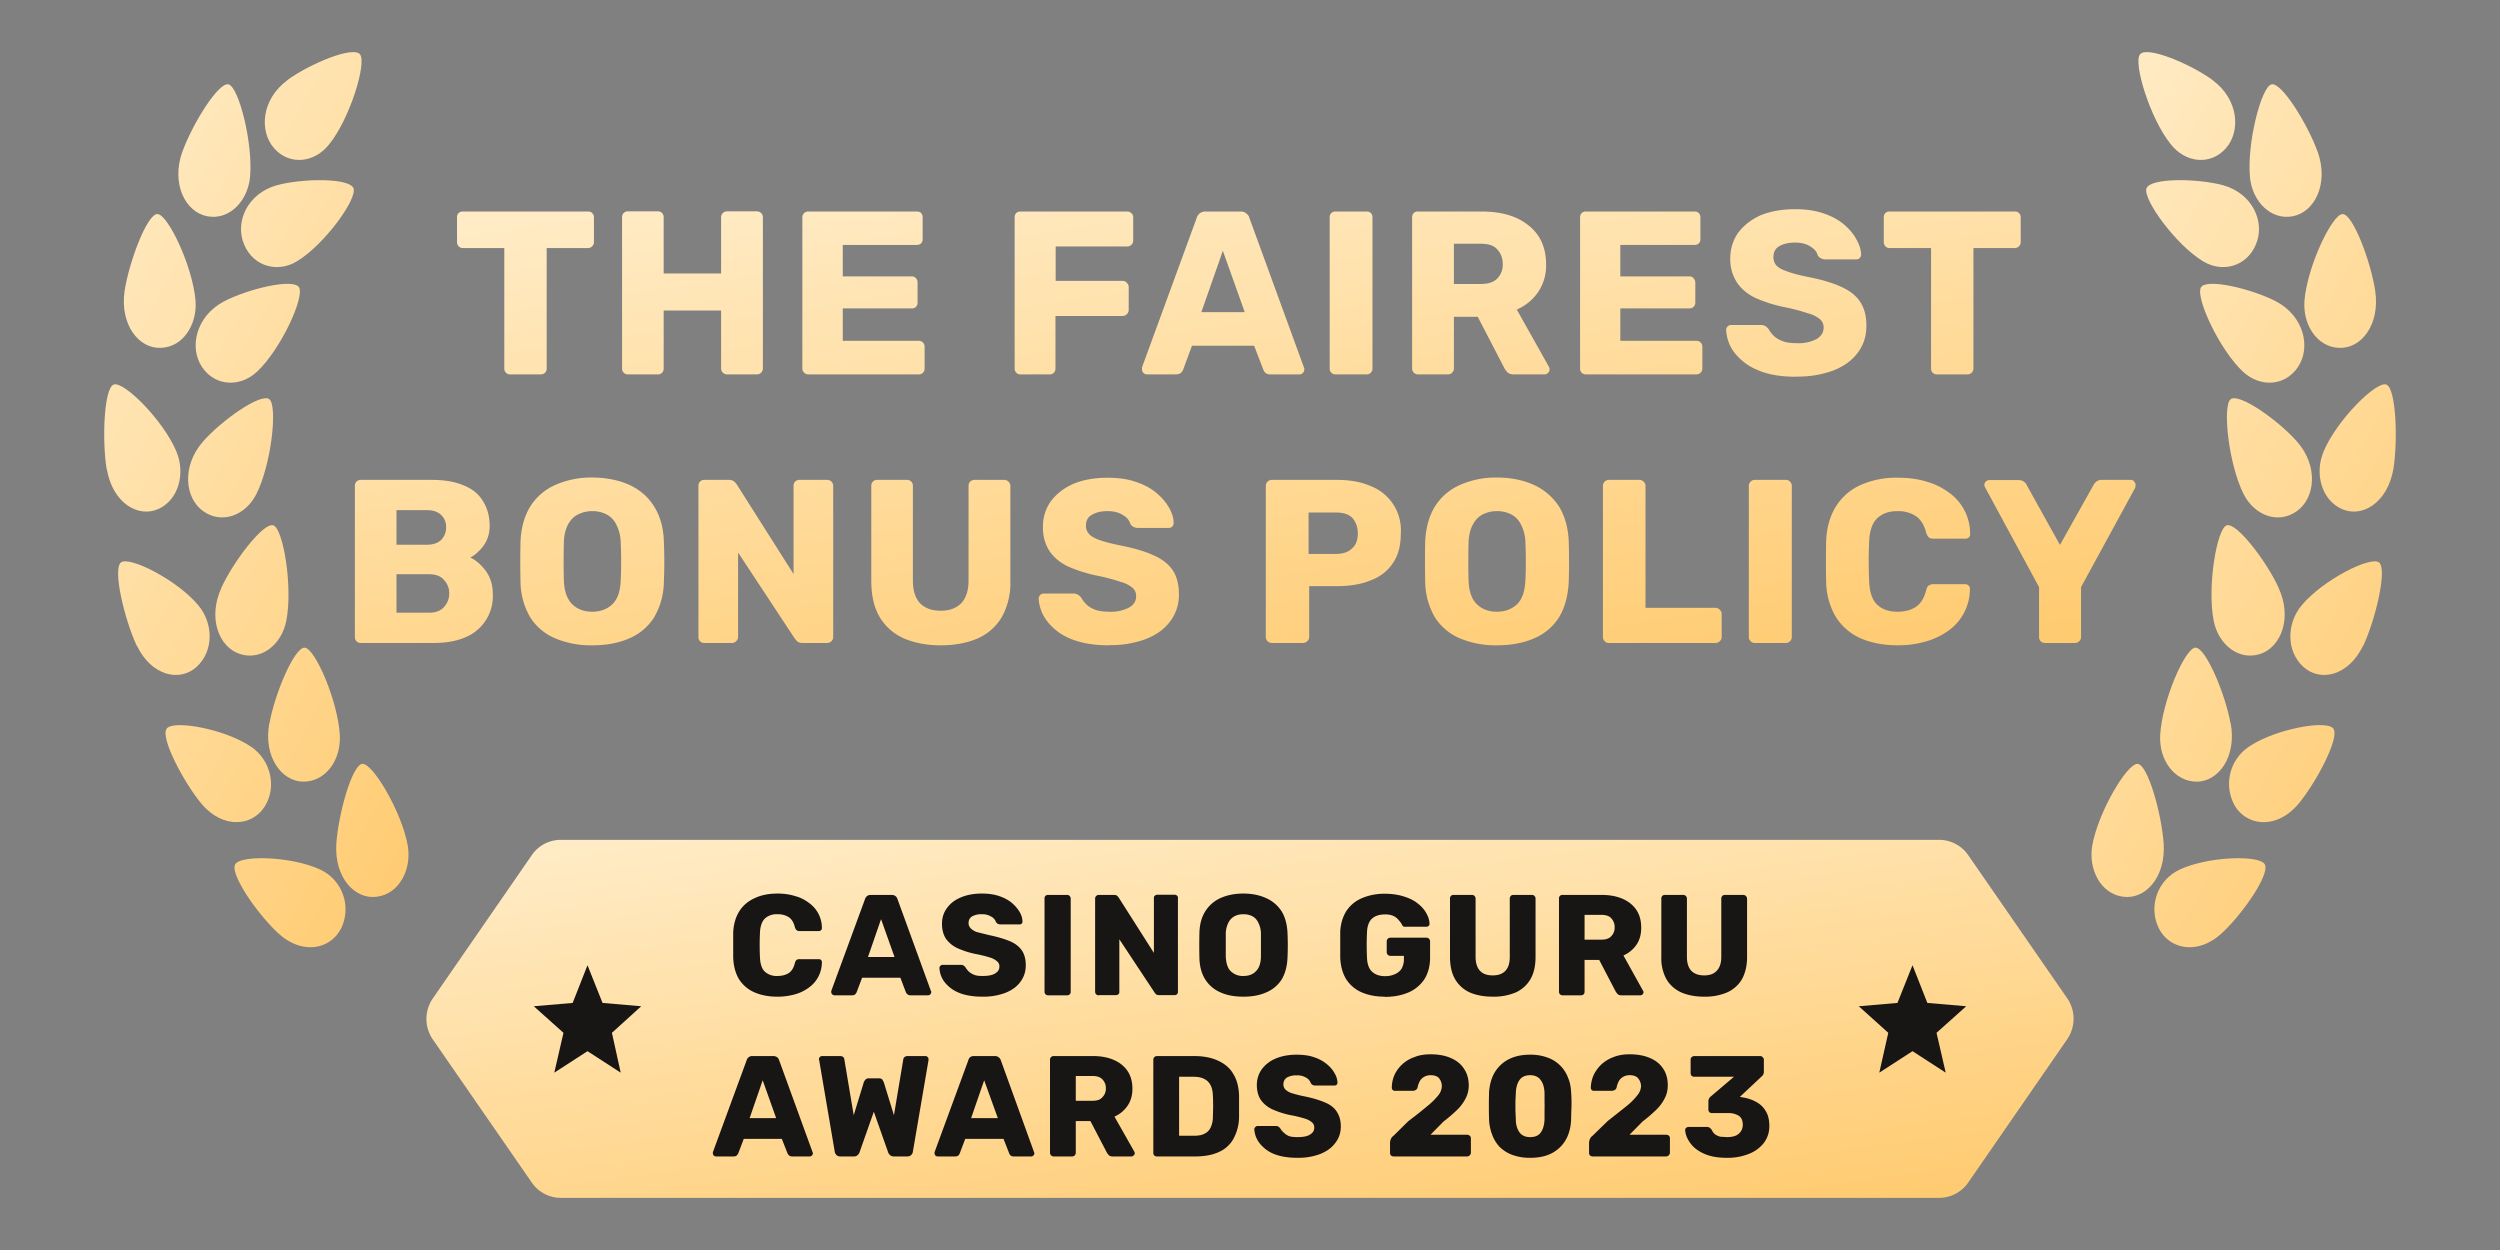 <svg xmlns="http://www.w3.org/2000/svg" width="128" height="64" fill="none"><rect width="100%" height="100%" fill="#808080" stroke="none"/><path fill="url(#a)" d="M27.23 43.78a1.8 1.8 0 0 1 1.49-.78h70.56a1.81 1.81 0 0 1 1.49.78l5.07 7.33a1.85 1.85 0 0 1 0 2.1l-5.07 7.34a1.81 1.81 0 0 1-1.49.78H28.72a1.8 1.8 0 0 1-1.49-.78l-5.07-7.33a1.85 1.85 0 0 1 0-2.1l5.07-7.34Z"></path><path fill="#181515" d="M39.8 51.03c-.46 0-.85-.08-1.19-.23a1.77 1.77 0 0 1-.77-.66c-.18-.3-.28-.66-.3-1.1v-1.3c.02-.43.13-.79.31-1.08.19-.3.45-.52.78-.67.33-.16.72-.24 1.18-.24.32 0 .62.04.9.13.27.07.5.19.71.35a1.56 1.56 0 0 1 .66 1.29.12.12 0 0 1-.04.1.15.15 0 0 1-.11.05h-1a.25.25 0 0 1-.14-.04.34.34 0 0 1-.09-.15c-.06-.26-.18-.44-.33-.53a1.02 1.02 0 0 0-.57-.14.88.88 0 0 0-.64.22c-.15.15-.24.4-.25.74-.02.41-.02.83 0 1.24.01.34.1.6.25.74a.9.9 0 0 0 .64.22c.23 0 .42-.05.57-.14.16-.1.27-.28.33-.53.02-.07.05-.12.08-.15a.25.25 0 0 1 .16-.04h.99c.04 0 .08.01.1.04a.12.12 0 0 1 .05.11 1.59 1.59 0 0 1-.66 1.3c-.22.16-.46.28-.72.35a3.25 3.25 0 0 1-.9.12Zm2.92-.07a.17.17 0 0 1-.11-.05.17.17 0 0 1-.05-.1v-.07l1.73-4.71a.28.28 0 0 1 .09-.14.28.28 0 0 1 .2-.07h1.08c.09 0 .15.03.2.07.04.03.07.08.09.14l1.71 4.7c.02.03.02.05.02.07a.15.15 0 0 1-.05.11.15.15 0 0 1-.11.05h-.9a.25.25 0 0 1-.17-.06.32.32 0 0 1-.07-.1l-.28-.74h-1.96l-.28.74a.32.32 0 0 1-.07.1c-.03.04-.09.06-.17.06h-.9ZM44.44 49h1.36l-.69-1.94-.67 1.94Zm5.87 2.03c-.49 0-.9-.07-1.21-.2a1.77 1.77 0 0 1-.74-.55 1.27 1.27 0 0 1-.26-.72.14.14 0 0 1 .04-.1.16.16 0 0 1 .12-.06h.92c.07 0 .12.01.16.04a.39.39 0 0 1 .1.1.94.94 0 0 0 .16.2.86.86 0 0 0 .28.17c.12.05.26.06.43.06.29 0 .5-.04.64-.13.15-.09.22-.2.22-.36a.33.33 0 0 0-.12-.26.98.98 0 0 0-.38-.2 5.74 5.74 0 0 0-.69-.17 4.47 4.47 0 0 1-.95-.3 1.5 1.5 0 0 1-.6-.49c-.13-.2-.2-.46-.2-.76s.08-.57.25-.8c.17-.24.4-.42.71-.55.3-.13.66-.2 1.08-.2.34 0 .63.04.89.13s.47.2.65.35c.17.15.3.3.4.47.09.16.14.32.14.48 0 .04-.01.08-.04.11a.15.15 0 0 1-.11.04h-.97a.31.31 0 0 1-.14-.03.27.27 0 0 1-.1-.1.49.49 0 0 0-.24-.27.85.85 0 0 0-.48-.12.94.94 0 0 0-.5.11c-.13.08-.18.2-.18.35a.38.38 0 0 0 .1.25.82.82 0 0 0 .32.2l.64.16c.44.09.8.2 1.08.32.27.12.47.28.6.48.13.2.19.45.19.74 0 .34-.1.62-.29.87-.18.24-.44.42-.77.55a3.19 3.19 0 0 1-1.15.19Zm3.35-.07a.18.18 0 0 1-.18-.19v-4.76a.17.17 0 0 1 .18-.19h.98c.05 0 .1.02.13.06a.18.18 0 0 1 .05.13v4.76a.18.18 0 0 1-.05.14.18.18 0 0 1-.13.05h-.98Zm2.6 0a.18.18 0 0 1-.19-.19v-4.76c0-.06.02-.1.05-.13a.18.18 0 0 1 .14-.06h.77c.09 0 .15.02.18.06a.33.33 0 0 1 .07.08l1.8 2.83V46c0-.06 0-.1.04-.13a.18.18 0 0 1 .13-.06h.88a.18.18 0 0 1 .18.12.18.18 0 0 1 0 .07v4.76a.2.2 0 0 1-.04.14.18.18 0 0 1-.14.05h-.78c-.08 0-.14-.02-.18-.06a.98.98 0 0 1-.06-.08l-1.8-2.72v2.67a.18.18 0 0 1-.04.14.18.18 0 0 1-.13.05h-.88Zm7.4.07c-.45 0-.84-.07-1.17-.22a1.72 1.72 0 0 1-.78-.66c-.19-.3-.29-.67-.3-1.11a26.8 26.8 0 0 1 0-1.27c.01-.44.11-.81.3-1.11.19-.3.45-.53.78-.68.34-.15.72-.23 1.17-.23.44 0 .83.08 1.16.23.34.15.6.38.8.68.18.3.28.67.3 1.1.02.43.02.85 0 1.28-.02.44-.12.81-.3 1.11a1.71 1.71 0 0 1-.79.66c-.33.15-.72.22-1.17.22Zm0-1.06c.26 0 .47-.07.63-.23.17-.16.26-.4.27-.75v-1.2a1.25 1.25 0 0 0-.14-.56.7.7 0 0 0-.3-.32.97.97 0 0 0-.46-.1.96.96 0 0 0-.45.1.75.75 0 0 0-.31.32 1.27 1.27 0 0 0-.14.56v1.2c.02.34.1.6.27.75a.87.87 0 0 0 .63.23Zm7.24 1.06c-.46 0-.86-.08-1.2-.23a1.8 1.8 0 0 1-.78-.67c-.18-.3-.28-.66-.3-1.09V47.7c.02-.41.13-.76.31-1.05a1.77 1.77 0 0 1 .79-.66 2.9 2.9 0 0 1 1.18-.23c.37 0 .7.05.98.14.28.09.52.2.71.36.2.15.34.32.44.5.1.18.16.36.16.53a.12.12 0 0 1-.04.11.15.15 0 0 1-.11.05h-1.07a.28.28 0 0 1-.13-.02.28.28 0 0 1-.06-.09.98.98 0 0 0-.16-.22.76.76 0 0 0-.27-.22.97.97 0 0 0-.45-.08c-.27 0-.5.07-.66.22-.15.14-.24.38-.25.7-.02.43-.02.85 0 1.28.01.34.1.59.27.74.17.15.39.22.66.22.17 0 .34-.03.49-.1a.75.75 0 0 0 .35-.28 1 1 0 0 0 .12-.52v-.14h-.69a.2.2 0 0 1-.14-.06.2.2 0 0 1-.05-.14v-.54c0-.05.02-.1.05-.13a.19.19 0 0 1 .14-.06h1.85a.17.17 0 0 1 .13.06.18.18 0 0 1 .05.13v.84c0 .42-.1.78-.28 1.08a1.86 1.86 0 0 1-.82.69c-.35.15-.75.23-1.22.23Zm5.53 0c-.44 0-.83-.07-1.16-.21a1.66 1.66 0 0 1-.76-.67c-.18-.3-.27-.69-.27-1.15v-3a.17.17 0 0 1 .18-.18h.95c.05 0 .1.02.13.06a.18.18 0 0 1 .05.13v2.98c0 .32.08.56.23.72.15.16.37.23.65.23.27 0 .49-.07.64-.23.16-.16.23-.4.23-.72v-2.98c0-.06.02-.1.05-.14a.2.2 0 0 1 .14-.05h.95c.05 0 .1.02.13.06a.17.17 0 0 1 .05.13V49c0 .46-.09.85-.27 1.15a1.67 1.67 0 0 1-.76.67 2.9 2.9 0 0 1-1.16.21Zm3.57-.07a.18.18 0 0 1-.18-.19v-4.76a.17.17 0 0 1 .18-.19h2c.62 0 1.12.15 1.48.44.37.3.55.7.55 1.24 0 .34-.08.64-.25.88a1.56 1.56 0 0 1-.66.54l1 1.8a.18.18 0 0 1 .03.08.16.16 0 0 1-.05.11.15.15 0 0 1-.11.05h-.97c-.1 0-.16-.02-.2-.07a.62.62 0 0 1-.1-.13l-.84-1.61h-.75v1.62a.18.18 0 0 1-.05.14.18.18 0 0 1-.13.05H80Zm1.13-2.85h.85c.23 0 .4-.05.51-.17a.61.61 0 0 0 .18-.46.64.64 0 0 0-.17-.46c-.1-.12-.28-.18-.52-.18h-.85v1.27Zm6.13 2.92c-.44 0-.83-.07-1.16-.21a1.66 1.66 0 0 1-.77-.67 2.2 2.2 0 0 1-.27-1.15v-3a.18.18 0 0 1 .05-.13.18.18 0 0 1 .14-.05h.94a.18.18 0 0 1 .13.06.18.18 0 0 1 .05.13v2.98c0 .32.08.56.23.72.16.16.38.23.66.23.27 0 .48-.07.63-.23.16-.16.24-.4.24-.72v-2.98c0-.06.02-.1.05-.14a.2.2 0 0 1 .13-.05h.95c.05 0 .1.02.13.06a.17.17 0 0 1 .06.13V49c0 .46-.1.85-.27 1.15-.18.3-.45.53-.77.67a2.9 2.9 0 0 1-1.16.21Zm-50.6 8.18a.17.17 0 0 1-.12-.05.17.17 0 0 1-.04-.1.29.29 0 0 1 0-.07l1.73-4.71a.28.28 0 0 1 .09-.14.28.28 0 0 1 .2-.07h1.08c.08 0 .15.03.2.07.04.03.07.08.09.14l1.71 4.7a.14.14 0 0 1 .02.07.15.15 0 0 1-.05.11.15.15 0 0 1-.11.05h-.9a.25.25 0 0 1-.17-.06.33.33 0 0 1-.07-.1l-.29-.74h-1.95l-.28.74a.33.33 0 0 1-.07.1c-.03.04-.1.06-.17.06h-.9Zm1.72-1.96h1.36l-.69-1.94-.67 1.94Zm4.64 1.96a.27.27 0 0 1-.2-.08.3.3 0 0 1-.08-.16l-.8-4.7a.07.07 0 0 1-.01-.02v-.02a.14.14 0 0 1 .04-.1.15.15 0 0 1 .11-.06H43c.14 0 .22.06.23.17l.48 2.86.52-1.7a.48.48 0 0 1 .08-.12c.03-.04.09-.07.17-.07h.52c.09 0 .15.03.18.07l.07.13.52 1.69.48-2.87c.02-.1.1-.16.23-.16h.9a.14.14 0 0 1 .12.06c.03.02.04.06.04.1v.05l-.8 4.68a.3.3 0 0 1-.08.17.27.27 0 0 1-.2.08h-.7c-.08 0-.15-.03-.19-.07a.36.36 0 0 1-.09-.12l-.74-2.1-.74 2.1a.36.36 0 0 1-.09.12c-.04.04-.1.07-.18.07h-.7Zm4.98 0a.17.17 0 0 1-.11-.05.17.17 0 0 1-.04-.1.29.29 0 0 1 0-.07l1.73-4.71a.28.28 0 0 1 .08-.14.28.28 0 0 1 .2-.07h1.09c.08 0 .14.03.19.07.04.03.08.08.1.14l1.7 4.7a.14.14 0 0 1 .02.07.15.15 0 0 1-.05.11.15.15 0 0 1-.1.05h-.9a.25.25 0 0 1-.18-.06.33.33 0 0 1-.06-.1l-.29-.74h-1.96l-.28.74a.32.32 0 0 1-.06.1c-.04.04-.1.06-.18.06H48Zm1.72-1.96h1.37l-.7-1.94-.67 1.94Zm4.23 1.96a.18.18 0 0 1-.14-.06.18.18 0 0 1-.05-.13v-4.76c0-.06.02-.1.05-.13a.18.18 0 0 1 .14-.06h2c.62 0 1.12.15 1.48.44.37.3.55.7.55 1.24 0 .34-.09.64-.26.88a1.56 1.56 0 0 1-.66.54l1.02 1.8a.18.18 0 0 1 .02.08.15.15 0 0 1-.06.11.15.15 0 0 1-.1.05h-.97c-.1 0-.16-.02-.2-.07a.62.62 0 0 1-.1-.13l-.84-1.61h-.75v1.62a.18.18 0 0 1-.06.14.18.18 0 0 1-.13.05h-.94Zm1.13-2.85h.85c.23 0 .4-.05.5-.17a.6.6 0 0 0 .19-.46.64.64 0 0 0-.17-.46c-.11-.12-.28-.18-.52-.18h-.85v1.27Zm4.16 2.85a.18.18 0 0 1-.14-.05.18.18 0 0 1-.05-.14v-4.76c0-.06.02-.1.05-.13a.18.18 0 0 1 .14-.06h1.9c.48 0 .89.08 1.23.24.33.15.6.37.77.67.19.3.28.66.3 1.1v1.12a2.4 2.4 0 0 1-.3 1.13 1.58 1.58 0 0 1-.75.66c-.33.15-.73.22-1.21.22h-1.94Zm1.13-1.06h.77c.21 0 .39-.03.52-.1a.66.66 0 0 0 .32-.31 1.28 1.28 0 0 0 .12-.56l.01-.38a3.87 3.87 0 0 0 0-.34 5.16 5.16 0 0 0-.01-.37c-.01-.33-.1-.57-.27-.73-.16-.15-.4-.23-.72-.23h-.74v3.02Zm6.07 1.13c-.5 0-.9-.07-1.22-.2a1.77 1.77 0 0 1-.73-.55 1.27 1.27 0 0 1-.27-.72.14.14 0 0 1 .05-.1.16.16 0 0 1 .11-.06h.93c.07 0 .12.01.15.04.04.02.07.06.1.1.04.07.1.14.17.2a.85.85 0 0 0 .27.18c.12.04.27.05.44.05.28 0 .5-.04.63-.13.15-.09.22-.2.22-.36a.34.34 0 0 0-.11-.26.97.97 0 0 0-.38-.2 5.76 5.76 0 0 0-.7-.17 4.47 4.47 0 0 1-.95-.3 1.5 1.5 0 0 1-.6-.49c-.13-.2-.2-.46-.2-.76s.09-.57.25-.8a1.68 1.68 0 0 1 .71-.55c.3-.13.67-.2 1.08-.2.34 0 .64.04.89.13a2 2 0 0 1 .65.35c.18.15.31.3.4.47.1.16.14.32.15.48a.15.15 0 0 1-.16.15h-.97a.31.31 0 0 1-.14-.03.27.27 0 0 1-.1-.1.49.49 0 0 0-.23-.27.85.85 0 0 0-.49-.12.94.94 0 0 0-.5.11c-.12.08-.18.2-.18.35a.38.38 0 0 0 .1.26.82.82 0 0 0 .33.19 6 6 0 0 0 .63.16c.45.09.8.2 1.08.32s.48.28.6.48c.13.2.2.45.2.74 0 .34-.1.62-.3.87-.18.24-.44.42-.77.55a3.18 3.18 0 0 1-1.14.19Zm4.92-.07a.2.2 0 0 1-.14-.05.18.18 0 0 1-.05-.14v-.52a.63.63 0 0 1 .03-.15.4.4 0 0 1 .15-.2l.76-.75c.4-.3.71-.55.96-.76a3.59 3.59 0 0 0 .57-.56.77.77 0 0 0 .18-.45.63.63 0 0 0-.13-.41c-.08-.11-.23-.17-.44-.17a.65.65 0 0 0-.36.1.58.58 0 0 0-.21.23 1.2 1.2 0 0 0-.1.3.2.2 0 0 1-.1.13.3.3 0 0 1-.15.04h-.92a.15.15 0 0 1-.14-.1.15.15 0 0 1-.01-.06 1.67 1.67 0 0 1 .14-.66 1.75 1.75 0 0 1 1.03-.91c.24-.1.52-.14.82-.14.41 0 .77.07 1.05.2.3.13.52.32.67.56.15.23.23.51.23.83 0 .24-.05.46-.16.67a2.24 2.24 0 0 1-.45.6c-.21.2-.44.4-.68.58l-.67.68h1.88c.05 0 .1.02.13.05a.17.17 0 0 1 .06.13v.74a.17.17 0 0 1-.06.13.18.18 0 0 1-.13.06h-3.76Zm6.98.07a2.6 2.6 0 0 1-.91-.15 1.82 1.82 0 0 1-.65-.41 1.81 1.81 0 0 1-.38-.62 2.53 2.53 0 0 1-.16-.76l-.01-.44v-.52l.01-.47c.02-.26.07-.51.16-.74a1.78 1.78 0 0 1 1.04-1.02c.26-.1.56-.15.9-.15a2.5 2.5 0 0 1 .9.15 1.73 1.73 0 0 1 1.04 1.02c.1.23.15.48.16.74a7.2 7.2 0 0 1 .01.99l-.01.44c-.01.27-.06.52-.15.76a1.76 1.76 0 0 1-1.03 1.03c-.26.1-.56.15-.92.15Zm0-1.06c.26 0 .44-.08.55-.24.12-.17.18-.4.19-.67v-.45a7.98 7.98 0 0 0 0-.47v-.43c-.01-.27-.07-.49-.19-.65-.11-.17-.3-.26-.55-.26-.25 0-.44.09-.55.26-.11.16-.17.38-.18.65l-.02.43v.47l.02.45c0 .28.07.5.19.67.12.16.3.24.54.24Zm3.21.99a.2.2 0 0 1-.14-.05.18.18 0 0 1-.05-.14v-.52a.63.63 0 0 1 .03-.15.4.4 0 0 1 .15-.2l.77-.75.96-.76c.2-.16.4-.35.56-.56a.77.77 0 0 0 .19-.45.63.63 0 0 0-.14-.41c-.08-.11-.23-.17-.44-.17a.65.65 0 0 0-.36.1.58.58 0 0 0-.21.23 1.2 1.2 0 0 0-.1.3.2.2 0 0 1-.1.13.3.3 0 0 1-.15.04h-.92a.15.15 0 0 1-.15-.16 1.7 1.7 0 0 1 .15-.66c.1-.2.23-.38.4-.54a1.86 1.86 0 0 1 .62-.37c.25-.1.52-.14.82-.14.42 0 .77.07 1.06.2.3.13.52.32.67.56.15.23.22.51.22.83 0 .24-.05.46-.16.67a2.21 2.21 0 0 1-.45.6c-.21.2-.44.4-.68.58l-.67.68h1.88c.06 0 .1.02.14.05a.17.17 0 0 1 .05.13v.74a.17.17 0 0 1-.06.13.18.18 0 0 1-.13.06h-3.76Zm6.88.07c-.38 0-.7-.04-.97-.13a2.1 2.1 0 0 1-.66-.35 1.56 1.56 0 0 1-.38-.47 1.15 1.15 0 0 1-.14-.47c0-.05.02-.08.05-.11a.17.17 0 0 1 .12-.05h.95c.06 0 .1.02.14.04l.1.1a.57.57 0 0 0 .16.23c.08.06.17.1.28.13l.35.02c.25 0 .45-.05.58-.16a.59.59 0 0 0 .22-.48c0-.21-.07-.36-.2-.45a.98.98 0 0 0-.57-.14h-.81a.18.18 0 0 1-.13-.05.18.18 0 0 1-.05-.13v-.41a.31.31 0 0 1 .11-.25l1.2-1.02h-2.03a.2.2 0 0 1-.14-.05.18.18 0 0 1-.05-.13v-.7c0-.05.02-.1.05-.12a.2.2 0 0 1 .14-.06h3.37c.05 0 .1.02.13.06a.17.17 0 0 1 .06.13v.62a.3.3 0 0 1-.12.24l-1.11 1.04.05.01c.28.04.53.11.75.23.22.11.4.27.52.48.13.2.19.46.19.78 0 .33-.1.62-.29.87a1.8 1.8 0 0 1-.76.55 2.9 2.9 0 0 1-1.1.2Z"></path><path fill="url(#b)" d="M26.12 19.17a.29.29 0 0 1-.22-.09.29.29 0 0 1-.08-.21V12.7H23.7a.29.29 0 0 1-.22-.09.32.32 0 0 1-.08-.21v-1.28a.29.29 0 0 1 .08-.21.3.3 0 0 1 .22-.08h6.4c.1 0 .17.02.22.08a.3.3 0 0 1 .09.21v1.28c0 .08-.03.15-.09.21a.29.29 0 0 1-.21.09h-2.12v6.17a.3.3 0 0 1-.08.21.3.3 0 0 1-.22.09h-1.57Zm6.02 0a.29.29 0 0 1-.27-.19.29.29 0 0 1-.02-.11v-7.75a.3.3 0 0 1 .08-.21.3.3 0 0 1 .21-.09h1.54a.29.29 0 0 1 .22.09.3.3 0 0 1 .08.21V14h2.94v-2.88a.3.3 0 0 1 .09-.21.3.3 0 0 1 .21-.09h1.54a.29.29 0 0 1 .21.09.3.3 0 0 1 .09.21v7.75a.3.3 0 0 1-.09.21.29.29 0 0 1-.21.09h-1.54a.29.29 0 0 1-.21-.09.29.29 0 0 1-.09-.21V15.9h-2.94v2.97a.29.29 0 0 1-.18.28.29.29 0 0 1-.12.02h-1.54Zm9.24 0a.29.29 0 0 1-.21-.09.29.29 0 0 1-.09-.21v-7.75a.3.3 0 0 1 .09-.21.3.3 0 0 1 .21-.08h5.57c.08 0 .16.02.21.08a.3.3 0 0 1 .08.21v1.12a.3.3 0 0 1-.08.22.3.3 0 0 1-.21.08h-3.8v1.61h3.53c.1 0 .16.03.22.1a.3.3 0 0 1 .08.2v1.05c0 .08-.03.15-.08.21a.29.29 0 0 1-.22.08h-3.53v1.66h3.9c.08 0 .15.03.2.08a.3.3 0 0 1 .09.22v1.12a.3.3 0 0 1-.08.21.3.3 0 0 1-.22.09h-5.66Zm10.86 0a.29.29 0 0 1-.21-.09.29.29 0 0 1-.08-.21v-7.75a.3.3 0 0 1 .08-.21.3.3 0 0 1 .22-.08h5.47a.29.29 0 0 1 .2.08.27.27 0 0 1 .1.21v1.2a.27.27 0 0 1-.1.22.3.3 0 0 1-.2.08h-3.67v1.76h3.43c.08 0 .16.03.21.1a.27.27 0 0 1 .1.2v1.2a.3.3 0 0 1-.1.21.3.3 0 0 1-.21.09h-3.44v2.69a.29.29 0 0 1-.18.28.29.29 0 0 1-.11.02h-1.5Zm6.48 0a.27.27 0 0 1-.18-.08.27.27 0 0 1-.07-.17v-.11l2.8-7.65a.46.46 0 0 1 .15-.23.46.46 0 0 1 .32-.1h1.77c.13 0 .23.03.3.1.09.07.14.14.16.23l2.79 7.65c.02.03.03.07.02.1a.25.25 0 0 1-.08.19.24.24 0 0 1-.18.07h-1.46a.4.4 0 0 1-.28-.09.52.52 0 0 1-.1-.16l-.47-1.22h-3.18l-.45 1.22a.52.52 0 0 1-.11.16c-.06.06-.15.09-.29.09h-1.46Zm2.8-3.19h2.21l-1.12-3.14-1.1 3.14Zm6.86 3.19a.29.29 0 0 1-.22-.09.29.29 0 0 1-.08-.21v-7.75a.3.3 0 0 1 .08-.21.3.3 0 0 1 .22-.08h1.6a.29.29 0 0 1 .21.08.3.3 0 0 1 .08.21v7.75a.3.3 0 0 1-.08.21.3.3 0 0 1-.21.09h-1.6Zm4.22 0a.29.29 0 0 1-.21-.09.3.3 0 0 1-.09-.21v-7.75a.3.3 0 0 1 .08-.21.3.3 0 0 1 .22-.08h3.24c1.03 0 1.83.23 2.42.71.6.47.9 1.14.9 2a2.4 2.4 0 0 1-.42 1.43 2.54 2.54 0 0 1-1.08.88l1.65 2.94a.3.3 0 0 1 .03.13.25.25 0 0 1-.08.17.24.24 0 0 1-.18.08h-1.57c-.15 0-.26-.04-.33-.11a1.01 1.01 0 0 1-.16-.22l-1.36-2.62h-1.22v2.65a.3.3 0 0 1-.09.21.29.29 0 0 1-.21.09H72.6Zm1.84-4.63h1.38c.37 0 .65-.09.83-.27a1 1 0 0 0 .29-.75c0-.31-.1-.56-.28-.75-.17-.2-.45-.29-.84-.29h-1.38v2.06Zm6.76 4.63a.29.29 0 0 1-.22-.09.29.29 0 0 1-.08-.21v-7.75a.29.29 0 0 1 .08-.21.3.3 0 0 1 .22-.08h5.56a.29.29 0 0 1 .22.08.3.3 0 0 1 .08.21v1.12a.29.29 0 0 1-.08.22.3.3 0 0 1-.22.08h-3.8v1.61h3.54c.09 0 .16.03.21.1a.3.3 0 0 1 .09.2v1.05c0 .08-.03.15-.09.21a.3.3 0 0 1-.21.08h-3.54v1.66h3.9a.29.29 0 0 1 .21.08.3.3 0 0 1 .09.22v1.12a.29.29 0 0 1-.09.21.3.3 0 0 1-.21.09H81.2Zm10.78.12c-.8 0-1.46-.11-1.98-.34a2.87 2.87 0 0 1-1.2-.9 2.07 2.07 0 0 1-.42-1.16c0-.06.02-.12.07-.17a.26.26 0 0 1 .2-.08h1.5a.43.43 0 0 1 .24.06c.07.04.12.1.17.16.06.11.15.23.26.34.12.11.27.2.46.27s.42.1.7.1a2 2 0 0 0 1.03-.21c.24-.15.36-.34.36-.59a.55.55 0 0 0-.19-.43 1.59 1.59 0 0 0-.62-.3 9.35 9.35 0 0 0-1.12-.3 7.27 7.27 0 0 1-1.55-.48c-.42-.2-.74-.47-.96-.8a2.18 2.18 0 0 1-.34-1.24c0-.48.14-.92.4-1.3.29-.38.67-.68 1.16-.9.5-.2 1.08-.31 1.76-.31.54 0 1.02.07 1.44.21.42.14.77.33 1.06.57.28.24.5.5.64.77.15.26.23.52.24.77a.27.27 0 0 1-.07.18.24.24 0 0 1-.18.07h-1.57a.5.5 0 0 1-.23-.05.44.44 0 0 1-.17-.15c-.04-.18-.17-.33-.38-.46-.2-.13-.46-.2-.78-.2-.35 0-.63.07-.83.2-.19.11-.28.3-.28.55 0 .16.05.3.15.42.11.12.3.22.54.3.25.1.6.19 1.03.28.73.14 1.31.31 1.76.52.44.2.77.46.97.78.21.32.31.72.31 1.2 0 .55-.15 1.01-.46 1.41-.3.4-.72.69-1.26.9a5.2 5.2 0 0 1-1.86.3Zm7.19-.12a.3.3 0 0 1-.22-.09.3.3 0 0 1-.08-.21V12.7h-2.12a.29.29 0 0 1-.22-.09.32.32 0 0 1-.08-.21v-1.28a.3.3 0 0 1 .08-.21.29.29 0 0 1 .22-.08h6.4c.1 0 .17.02.22.08a.29.29 0 0 1 .09.21v1.28c0 .08-.03.15-.09.21a.29.29 0 0 1-.21.09h-2.12v6.17a.29.29 0 0 1-.09.21.29.29 0 0 1-.21.09h-1.57Zm-80.7 13.75a.29.29 0 0 1-.22-.09.3.3 0 0 1-.08-.21v-7.75a.3.3 0 0 1 .08-.21.29.29 0 0 1 .21-.09h3.64c.68 0 1.24.1 1.68.3.44.18.76.46.96.81.22.35.33.77.33 1.25 0 .29-.06.55-.17.77a1.7 1.7 0 0 1-.4.53c-.14.15-.29.25-.42.31.3.15.56.38.8.7.23.33.35.71.35 1.15a2.27 2.27 0 0 1-1.38 2.23c-.45.2-1 .3-1.64.3h-3.75Zm1.83-1.55h1.67c.34 0 .6-.1.77-.3a1 1 0 0 0 .26-.68.98.98 0 0 0-.27-.7c-.17-.2-.43-.29-.76-.29H20.3v1.97Zm0-3.48h1.56c.33 0 .57-.09.73-.25a.87.87 0 0 0 .25-.65.82.82 0 0 0-.25-.62c-.16-.16-.4-.25-.73-.25H20.3v1.77Zm10.02 5.15a4.7 4.7 0 0 1-1.9-.36 2.79 2.79 0 0 1-1.27-1.07 3.65 3.65 0 0 1-.5-1.82 44 44 0 0 1 0-2.06c.03-.71.2-1.31.5-1.8a2.89 2.89 0 0 1 1.28-1.1 4.54 4.54 0 0 1 1.9-.38c.7 0 1.34.13 1.88.37.53.24.98.62 1.28 1.11.31.49.48 1.09.5 1.8.03.69.03 1.38 0 2.06a3.7 3.7 0 0 1-.5 1.82 2.8 2.8 0 0 1-1.26 1.07c-.54.24-1.18.36-1.9.36Zm0-1.72c.42 0 .77-.13 1.03-.38.27-.26.41-.66.43-1.22.03-.65.03-1.3 0-1.95a2.07 2.07 0 0 0-.22-.9 1.15 1.15 0 0 0-.5-.53 1.58 1.58 0 0 0-.74-.17c-.27 0-.51.06-.72.17-.22.1-.39.28-.52.52-.12.23-.2.53-.21.9a40.55 40.55 0 0 0 0 1.96c.02.56.17.96.43 1.22.26.25.6.38 1.02.38Zm5.73 1.6a.29.29 0 0 1-.21-.09.29.29 0 0 1-.08-.21v-7.75a.3.3 0 0 1 .08-.21.29.29 0 0 1 .21-.09h1.27c.13 0 .23.04.28.1a.53.53 0 0 1 .12.13l2.91 4.59v-4.52a.3.3 0 0 1 .08-.21.3.3 0 0 1 .22-.09h1.43a.29.29 0 0 1 .21.09.3.3 0 0 1 .09.21v7.75c0 .08-.03.15-.09.21a.29.29 0 0 1-.21.09h-1.28c-.13 0-.22-.04-.28-.1a1.6 1.6 0 0 1-.11-.13l-2.9-4.4v4.33a.29.29 0 0 1-.1.21.29.29 0 0 1-.2.09h-1.44Zm12.12.12c-.72 0-1.34-.12-1.88-.35a2.7 2.7 0 0 1-1.24-1.08c-.3-.5-.44-1.12-.44-1.88v-4.86a.3.3 0 0 1 .08-.21.29.29 0 0 1 .21-.09h1.54c.09 0 .16.03.22.09a.29.29 0 0 1 .08.21v4.85c0 .52.12.9.37 1.17.25.25.6.38 1.06.38.44 0 .79-.13 1.04-.38.25-.26.38-.65.38-1.17v-4.85a.29.29 0 0 1 .08-.21.32.32 0 0 1 .21-.09h1.55a.28.28 0 0 1 .2.09.27.27 0 0 1 .1.21v4.86a3.6 3.6 0 0 1-.44 1.87 2.7 2.7 0 0 1-1.24 1.09c-.53.23-1.16.35-1.88.35Zm8.61 0c-.8 0-1.45-.12-1.98-.34a2.87 2.87 0 0 1-1.19-.9 2.07 2.07 0 0 1-.43-1.16c0-.06.03-.12.07-.17a.26.26 0 0 1 .2-.08h1.5a.43.43 0 0 1 .24.06c.07.04.13.1.17.15.07.12.15.24.27.35.11.11.26.2.45.27s.42.1.7.1a2 2 0 0 0 1.04-.22c.24-.14.35-.33.35-.58a.55.55 0 0 0-.19-.43 1.62 1.62 0 0 0-.61-.3 9.27 9.27 0 0 0-1.12-.3 7.29 7.29 0 0 1-1.55-.48c-.43-.2-.75-.48-.97-.8a2.19 2.19 0 0 1-.33-1.24 2.2 2.2 0 0 1 .4-1.3c.28-.38.67-.68 1.16-.9.49-.2 1.07-.31 1.75-.31.55 0 1.03.07 1.44.21.42.14.78.33 1.06.57.29.24.5.5.65.76.15.27.23.52.23.78a.27.27 0 0 1-.07.18.24.24 0 0 1-.18.07h-1.57a.5.5 0 0 1-.23-.05.44.44 0 0 1-.16-.15.8.8 0 0 0-.39-.46c-.2-.13-.45-.2-.78-.2-.35 0-.62.07-.82.2-.2.11-.29.3-.29.55 0 .16.05.3.16.42.1.12.29.22.53.31.26.09.6.18 1.04.27.72.14 1.3.31 1.75.52.45.2.77.46.98.78.2.32.3.72.3 1.2a2.22 2.22 0 0 1-.46 1.41c-.3.4-.72.69-1.26.9a5.2 5.2 0 0 1-1.86.3Zm8.33-.12a.29.29 0 0 1-.21-.09.3.3 0 0 1-.09-.21v-7.75a.3.3 0 0 1 .09-.21.29.29 0 0 1 .21-.09h3.34c.66 0 1.23.1 1.71.31a2.42 2.42 0 0 1 1.56 2.45c0 .6-.13 1.11-.41 1.51-.27.4-.65.7-1.15.88-.48.2-1.05.29-1.71.29h-1.42v2.6a.27.27 0 0 1-.1.22.29.29 0 0 1-.21.09h-1.61ZM67 28.36h1.4c.34 0 .61-.08.8-.26.22-.17.32-.44.32-.8 0-.3-.09-.55-.26-.76-.18-.2-.46-.3-.86-.3h-1.4v2.12Zm9.64 4.68a4.7 4.7 0 0 1-1.9-.36 2.79 2.79 0 0 1-1.27-1.07 3.7 3.7 0 0 1-.5-1.82 44 44 0 0 1 0-2.06c.03-.71.2-1.31.5-1.8.31-.49.74-.86 1.28-1.1a4.54 4.54 0 0 1 1.9-.38c.7 0 1.33.13 1.87.37.53.24.98.62 1.3 1.11.3.49.47 1.09.5 1.8.02.69.02 1.38 0 2.06-.04.73-.2 1.33-.5 1.82a2.78 2.78 0 0 1-1.27 1.07c-.54.24-1.18.36-1.9.36Zm0-1.72c.42 0 .76-.13 1.03-.38.27-.26.4-.66.43-1.22a20.54 20.54 0 0 0 0-1.95 2.05 2.05 0 0 0-.22-.9 1.15 1.15 0 0 0-.5-.53 1.58 1.58 0 0 0-.74-.17c-.27 0-.51.06-.73.17a1.2 1.2 0 0 0-.5.52c-.13.23-.2.53-.22.9a40.3 40.3 0 0 0 0 1.96c.02.56.16.96.43 1.22.26.25.6.38 1.02.38Zm5.73 1.6a.29.29 0 0 1-.21-.09.3.3 0 0 1-.09-.21v-7.75a.3.3 0 0 1 .09-.21.29.29 0 0 1 .21-.09h1.58a.28.28 0 0 1 .2.09.27.27 0 0 1 .1.21v6.25h3.6a.27.27 0 0 1 .2.1.27.27 0 0 1 .1.2v1.2a.27.27 0 0 1-.1.21.29.29 0 0 1-.2.09h-5.48Zm7.47 0a.29.29 0 0 1-.21-.09.29.29 0 0 1-.09-.21v-7.75a.3.3 0 0 1 .09-.21.29.29 0 0 1 .21-.09h1.6c.08 0 .16.03.21.09a.3.3 0 0 1 .09.21v7.75a.3.3 0 0 1-.09.21.3.3 0 0 1-.21.09h-1.6Zm7.34.12c-.75 0-1.4-.13-1.94-.37a2.87 2.87 0 0 1-1.25-1.09 3.65 3.65 0 0 1-.49-1.77 46 46 0 0 1 0-2.12c.03-.7.2-1.28.5-1.76a2.84 2.84 0 0 1 1.27-1.1 4.47 4.47 0 0 1 1.91-.37c.53 0 1.01.06 1.46.2a3.5 3.5 0 0 1 1.16.57 2.57 2.57 0 0 1 1.07 2.1.2.2 0 0 1-.06.18.24.24 0 0 1-.18.07H99a.4.4 0 0 1-.24-.06.56.56 0 0 1-.14-.25c-.11-.42-.3-.7-.55-.86a1.66 1.66 0 0 0-.92-.24c-.44 0-.78.12-1.04.37-.25.24-.39.64-.41 1.2-.03.65-.03 1.32 0 2 .02.57.16.98.41 1.22.26.24.6.36 1.04.36.37 0 .68-.08.93-.24.25-.16.43-.44.54-.86.03-.12.07-.2.13-.24a.4.4 0 0 1 .25-.07h1.6a.24.24 0 0 1 .19.07.2.2 0 0 1 .07.18 2.63 2.63 0 0 1-1.07 2.11 3.82 3.82 0 0 1-1.17.57 5.24 5.24 0 0 1-1.46.2Zm7.52-.12a.32.32 0 0 1-.22-.09.28.28 0 0 1-.06-.1.3.3 0 0 1-.02-.11v-2.56l-2.76-5.1a.6.6 0 0 0-.03-.06.23.23 0 0 1 .06-.24.26.26 0 0 1 .2-.08h1.48c.12 0 .21.03.28.09a.37.37 0 0 1 .13.15l1.71 3.08 1.72-3.07a.55.55 0 0 1 .13-.16c.08-.07.18-.1.29-.1h1.49c.07 0 .13.03.17.09a.23.23 0 0 1 .06.24.2.2 0 0 1 0 .06l-2.78 5.1v2.56a.29.29 0 0 1-.09.21.29.29 0 0 1-.21.09h-1.55Z"></path><path fill="url(#c)" d="M113.3 4.11c-1.13-.83-3.37-1.77-3.73-1.33-.36.43.51 3.29 1.57 4.6.74.95 2.01 1.11 2.81.23.8-.89.66-2.53-.66-3.5Z"></path><path fill="url(#d)" d="M118.67 7.79c-.5-1.4-1.85-3.6-2.37-3.47-.52.12-1.27 3.02-1.1 4.78.13 1.24 1.09 2.19 2.2 1.97 1.11-.22 1.84-1.65 1.27-3.29Z"></path><path fill="url(#e)" d="M121.61 14.89c-.22-1.48-1.14-3.94-1.67-3.93-.53 0-1.8 2.66-1.95 4.42-.1 1.25.65 2.4 1.78 2.43 1.13.05 2.1-1.2 1.84-2.92Z"></path><path fill="url(#f)" d="M122.54 24.02c.24-1.48.14-4.14-.36-4.33-.5-.2-2.52 1.8-3.2 3.4-.49 1.13-.13 2.5.92 2.97 1.04.47 2.34-.32 2.64-2.04Z"></path><path fill="url(#g)" d="M121 33.06c.62-1.33 1.24-3.9.81-4.26-.42-.35-2.9.9-3.97 2.2-.77.92-.79 2.34.09 3.14.87.8 2.32.46 3.06-1.08Z"></path><path fill="url(#h)" d="M117.67 41.17c.92-1.1 2.13-3.4 1.8-3.86-.32-.47-3 .01-4.35.94a2.28 2.28 0 0 0-.67 3.05c.66 1.02 2.14 1.14 3.22-.13Z"></path><path fill="url(#i)" d="M113.71 47.82c1.05-.94 2.52-3.04 2.25-3.56-.26-.5-2.98-.42-4.43.3a2.23 2.23 0 0 0-1.02 2.92c.52 1.11 1.97 1.44 3.2.34Z"></path><path fill="url(#j)" d="M113.81 9.48c-1.31-.35-3.7-.38-3.91.16-.2.55 1.5 2.9 2.9 3.74.98.6 2.23.27 2.7-.86.49-1.14-.16-2.62-1.69-3.04Z"></path><path fill="url(#k)" d="M116.55 15.44c-1.22-.64-3.56-1.21-3.86-.73-.3.49.93 3.18 2.15 4.32.86.8 2.13.77 2.81-.23.68-1 .32-2.6-1.1-3.36Z"></path><path fill="url(#l)" d="M117.6 22.6c-.94-1.07-2.96-2.5-3.39-2.16-.43.34-.11 3.33.67 4.87.56 1.09 1.77 1.54 2.72.86.95-.68 1.11-2.32 0-3.57Z"></path><path fill="url(#m)" d="M116.66 30.08c-.61-1.33-2.16-3.37-2.66-3.18-.5.18-1 3.15-.66 4.88.24 1.22 1.27 2.05 2.36 1.71 1.09-.34 1.68-1.85.96-3.4Z"></path><path fill="url(#n)" d="M114.2 37.02c-.26-1.47-1.27-3.89-1.8-3.86-.53.03-1.71 2.74-1.8 4.5-.06 1.26.74 2.36 1.87 2.36 1.13 0 2.06-1.29 1.74-3Z"></path><path fill="url(#o)" d="M110.78 43.2c-.1-1.5-.8-4.04-1.33-4.09-.53-.05-2.03 2.47-2.33 4.2-.2 1.23.45 2.45 1.57 2.6 1.12.17 2.2-.96 2.09-2.71Z"></path><path fill="url(#p)" d="M14.7 4.11c1.13-.83 3.37-1.77 3.73-1.33.36.43-.51 3.29-1.57 4.6-.74.95-2.01 1.11-2.81.23-.8-.89-.66-2.53.66-3.5Z"></path><path fill="url(#q)" d="M9.33 7.79c.5-1.4 1.85-3.6 2.37-3.47.52.12 1.27 3.02 1.1 4.78-.14 1.24-1.09 2.19-2.2 1.97-1.11-.22-1.84-1.65-1.27-3.29Z"></path><path fill="url(#r)" d="M6.38 14.89c.23-1.48 1.15-3.94 1.68-3.93.53 0 1.8 2.66 1.95 4.42.1 1.25-.65 2.4-1.78 2.43-1.13.05-2.1-1.2-1.85-2.92Z"></path><path fill="url(#s)" d="M5.46 24.02c-.24-1.48-.14-4.14.36-4.33.5-.2 2.52 1.8 3.2 3.4.49 1.13.13 2.5-.91 2.97-1.05.47-2.35-.32-2.64-2.04Z"></path><path fill="url(#t)" d="M7 33.06c-.62-1.33-1.24-3.9-.81-4.26.42-.35 2.9.9 3.97 2.2.77.92.79 2.34-.09 3.14-.87.8-2.32.46-3.06-1.08Z"></path><path fill="url(#u)" d="M10.33 41.17c-.92-1.1-2.13-3.4-1.8-3.86.32-.47 3 .01 4.35.94.96.66 1.32 2.03.67 3.05s-2.14 1.14-3.22-.13Z"></path><path fill="url(#v)" d="M14.29 47.82c-1.05-.94-2.52-3.04-2.25-3.56.26-.5 2.98-.42 4.43.3a2.24 2.24 0 0 1 1.02 2.92c-.52 1.11-1.97 1.44-3.2.34Z"></path><path fill="url(#w)" d="M14.19 9.48c1.31-.35 3.7-.38 3.91.16.2.55-1.5 2.9-2.9 3.74-.98.6-2.23.27-2.7-.86-.49-1.14.16-2.62 1.69-3.04Z"></path><path fill="url(#x)" d="M11.45 15.44c1.22-.64 3.56-1.21 3.86-.73.3.49-.93 3.18-2.15 4.32-.86.8-2.13.77-2.81-.23-.68-1-.32-2.6 1.1-3.36Z"></path><path fill="url(#y)" d="M10.4 22.6c.94-1.07 2.96-2.5 3.39-2.16.43.34.11 3.33-.67 4.87-.56 1.09-1.77 1.54-2.72.86-.95-.68-1.1-2.32 0-3.57Z"></path><path fill="url(#z)" d="M11.34 30.08c.61-1.33 2.16-3.37 2.66-3.18.5.18 1 3.15.66 4.88-.24 1.22-1.27 2.05-2.36 1.71-1.09-.34-1.68-1.85-.96-3.4Z"></path><path fill="url(#A)" d="M13.8 37.02c.26-1.47 1.27-3.89 1.8-3.86.53.03 1.71 2.74 1.8 4.5.06 1.26-.73 2.36-1.86 2.36-1.13 0-2.07-1.29-1.75-3Z"></path><path fill="url(#B)" d="M17.22 43.2c.1-1.5.8-4.04 1.33-4.09.53-.05 2.03 2.47 2.33 4.2.2 1.23-.45 2.45-1.57 2.6-1.12.17-2.2-.96-2.09-2.71Z"></path><path fill="#181515" d="m30.08 49.42.77 1.93 1.98.17-1.5 1.36.45 2.04-1.7-1.1-1.7 1.1.47-2.04-1.52-1.36 1.99-.17.76-1.93Zm67.84 0 .76 1.93 1.99.17-1.52 1.36.47 2.04-1.7-1.1-1.7 1.1.46-2.04-1.51-1.36 1.98-.17.77-1.93Z"></path><defs><linearGradient id="a" x1="41.08" x2="44.91" y1="38.65" y2="68.19" gradientUnits="userSpaceOnUse"><stop stop-color="#FFEFCF"></stop><stop offset="1" stop-color="#FFCB71"></stop></linearGradient><linearGradient id="b" x1="38.97" x2="44.21" y1="5.41" y2="41.23" gradientUnits="userSpaceOnUse"><stop stop-color="#FFEFCF"></stop><stop offset="1" stop-color="#FFCB71"></stop></linearGradient><linearGradient id="c" x1="110.64" x2="142.92" y1="-8.2" y2="10.16" gradientUnits="userSpaceOnUse"><stop stop-color="#FFEFCF"></stop><stop offset="1" stop-color="#FFCB71"></stop></linearGradient><linearGradient id="d" x1="110.64" x2="142.92" y1="-8.2" y2="10.16" gradientUnits="userSpaceOnUse"><stop stop-color="#FFEFCF"></stop><stop offset="1" stop-color="#FFCB71"></stop></linearGradient><linearGradient id="e" x1="110.64" x2="142.92" y1="-8.2" y2="10.16" gradientUnits="userSpaceOnUse"><stop stop-color="#FFEFCF"></stop><stop offset="1" stop-color="#FFCB71"></stop></linearGradient><linearGradient id="f" x1="110.64" x2="142.92" y1="-8.2" y2="10.16" gradientUnits="userSpaceOnUse"><stop stop-color="#FFEFCF"></stop><stop offset="1" stop-color="#FFCB71"></stop></linearGradient><linearGradient id="g" x1="110.64" x2="142.92" y1="-8.2" y2="10.16" gradientUnits="userSpaceOnUse"><stop stop-color="#FFEFCF"></stop><stop offset="1" stop-color="#FFCB71"></stop></linearGradient><linearGradient id="h" x1="110.64" x2="142.92" y1="-8.2" y2="10.16" gradientUnits="userSpaceOnUse"><stop stop-color="#FFEFCF"></stop><stop offset="1" stop-color="#FFCB71"></stop></linearGradient><linearGradient id="i" x1="110.64" x2="142.92" y1="-8.2" y2="10.16" gradientUnits="userSpaceOnUse"><stop stop-color="#FFEFCF"></stop><stop offset="1" stop-color="#FFCB71"></stop></linearGradient><linearGradient id="j" x1="110.64" x2="142.92" y1="-8.2" y2="10.16" gradientUnits="userSpaceOnUse"><stop stop-color="#FFEFCF"></stop><stop offset="1" stop-color="#FFCB71"></stop></linearGradient><linearGradient id="k" x1="110.64" x2="142.92" y1="-8.2" y2="10.16" gradientUnits="userSpaceOnUse"><stop stop-color="#FFEFCF"></stop><stop offset="1" stop-color="#FFCB71"></stop></linearGradient><linearGradient id="l" x1="110.64" x2="142.92" y1="-8.2" y2="10.16" gradientUnits="userSpaceOnUse"><stop stop-color="#FFEFCF"></stop><stop offset="1" stop-color="#FFCB71"></stop></linearGradient><linearGradient id="m" x1="110.64" x2="142.92" y1="-8.2" y2="10.16" gradientUnits="userSpaceOnUse"><stop stop-color="#FFEFCF"></stop><stop offset="1" stop-color="#FFCB71"></stop></linearGradient><linearGradient id="n" x1="110.64" x2="142.92" y1="-8.2" y2="10.16" gradientUnits="userSpaceOnUse"><stop stop-color="#FFEFCF"></stop><stop offset="1" stop-color="#FFCB71"></stop></linearGradient><linearGradient id="o" x1="110.64" x2="142.92" y1="-8.2" y2="10.16" gradientUnits="userSpaceOnUse"><stop stop-color="#FFEFCF"></stop><stop offset="1" stop-color="#FFCB71"></stop></linearGradient><linearGradient id="p" x1="8.89" x2="41.17" y1="-8.2" y2="10.16" gradientUnits="userSpaceOnUse"><stop stop-color="#FFEFCF"></stop><stop offset="1" stop-color="#FFCB71"></stop></linearGradient><linearGradient id="q" x1="8.89" x2="41.17" y1="-8.2" y2="10.16" gradientUnits="userSpaceOnUse"><stop stop-color="#FFEFCF"></stop><stop offset="1" stop-color="#FFCB71"></stop></linearGradient><linearGradient id="r" x1="8.89" x2="41.17" y1="-8.2" y2="10.16" gradientUnits="userSpaceOnUse"><stop stop-color="#FFEFCF"></stop><stop offset="1" stop-color="#FFCB71"></stop></linearGradient><linearGradient id="s" x1="8.89" x2="41.17" y1="-8.2" y2="10.16" gradientUnits="userSpaceOnUse"><stop stop-color="#FFEFCF"></stop><stop offset="1" stop-color="#FFCB71"></stop></linearGradient><linearGradient id="t" x1="8.89" x2="41.17" y1="-8.2" y2="10.16" gradientUnits="userSpaceOnUse"><stop stop-color="#FFEFCF"></stop><stop offset="1" stop-color="#FFCB71"></stop></linearGradient><linearGradient id="u" x1="8.89" x2="41.17" y1="-8.2" y2="10.16" gradientUnits="userSpaceOnUse"><stop stop-color="#FFEFCF"></stop><stop offset="1" stop-color="#FFCB71"></stop></linearGradient><linearGradient id="v" x1="8.89" x2="41.17" y1="-8.2" y2="10.16" gradientUnits="userSpaceOnUse"><stop stop-color="#FFEFCF"></stop><stop offset="1" stop-color="#FFCB71"></stop></linearGradient><linearGradient id="w" x1="8.89" x2="41.17" y1="-8.2" y2="10.16" gradientUnits="userSpaceOnUse"><stop stop-color="#FFEFCF"></stop><stop offset="1" stop-color="#FFCB71"></stop></linearGradient><linearGradient id="x" x1="8.89" x2="41.17" y1="-8.2" y2="10.16" gradientUnits="userSpaceOnUse"><stop stop-color="#FFEFCF"></stop><stop offset="1" stop-color="#FFCB71"></stop></linearGradient><linearGradient id="y" x1="8.89" x2="41.17" y1="-8.2" y2="10.16" gradientUnits="userSpaceOnUse"><stop stop-color="#FFEFCF"></stop><stop offset="1" stop-color="#FFCB71"></stop></linearGradient><linearGradient id="z" x1="8.89" x2="41.17" y1="-8.2" y2="10.16" gradientUnits="userSpaceOnUse"><stop stop-color="#FFEFCF"></stop><stop offset="1" stop-color="#FFCB71"></stop></linearGradient><linearGradient id="A" x1="8.89" x2="41.17" y1="-8.2" y2="10.16" gradientUnits="userSpaceOnUse"><stop stop-color="#FFEFCF"></stop><stop offset="1" stop-color="#FFCB71"></stop></linearGradient><linearGradient id="B" x1="8.89" x2="41.17" y1="-8.2" y2="10.16" gradientUnits="userSpaceOnUse"><stop stop-color="#FFEFCF"></stop><stop offset="1" stop-color="#FFCB71"></stop></linearGradient></defs></svg>